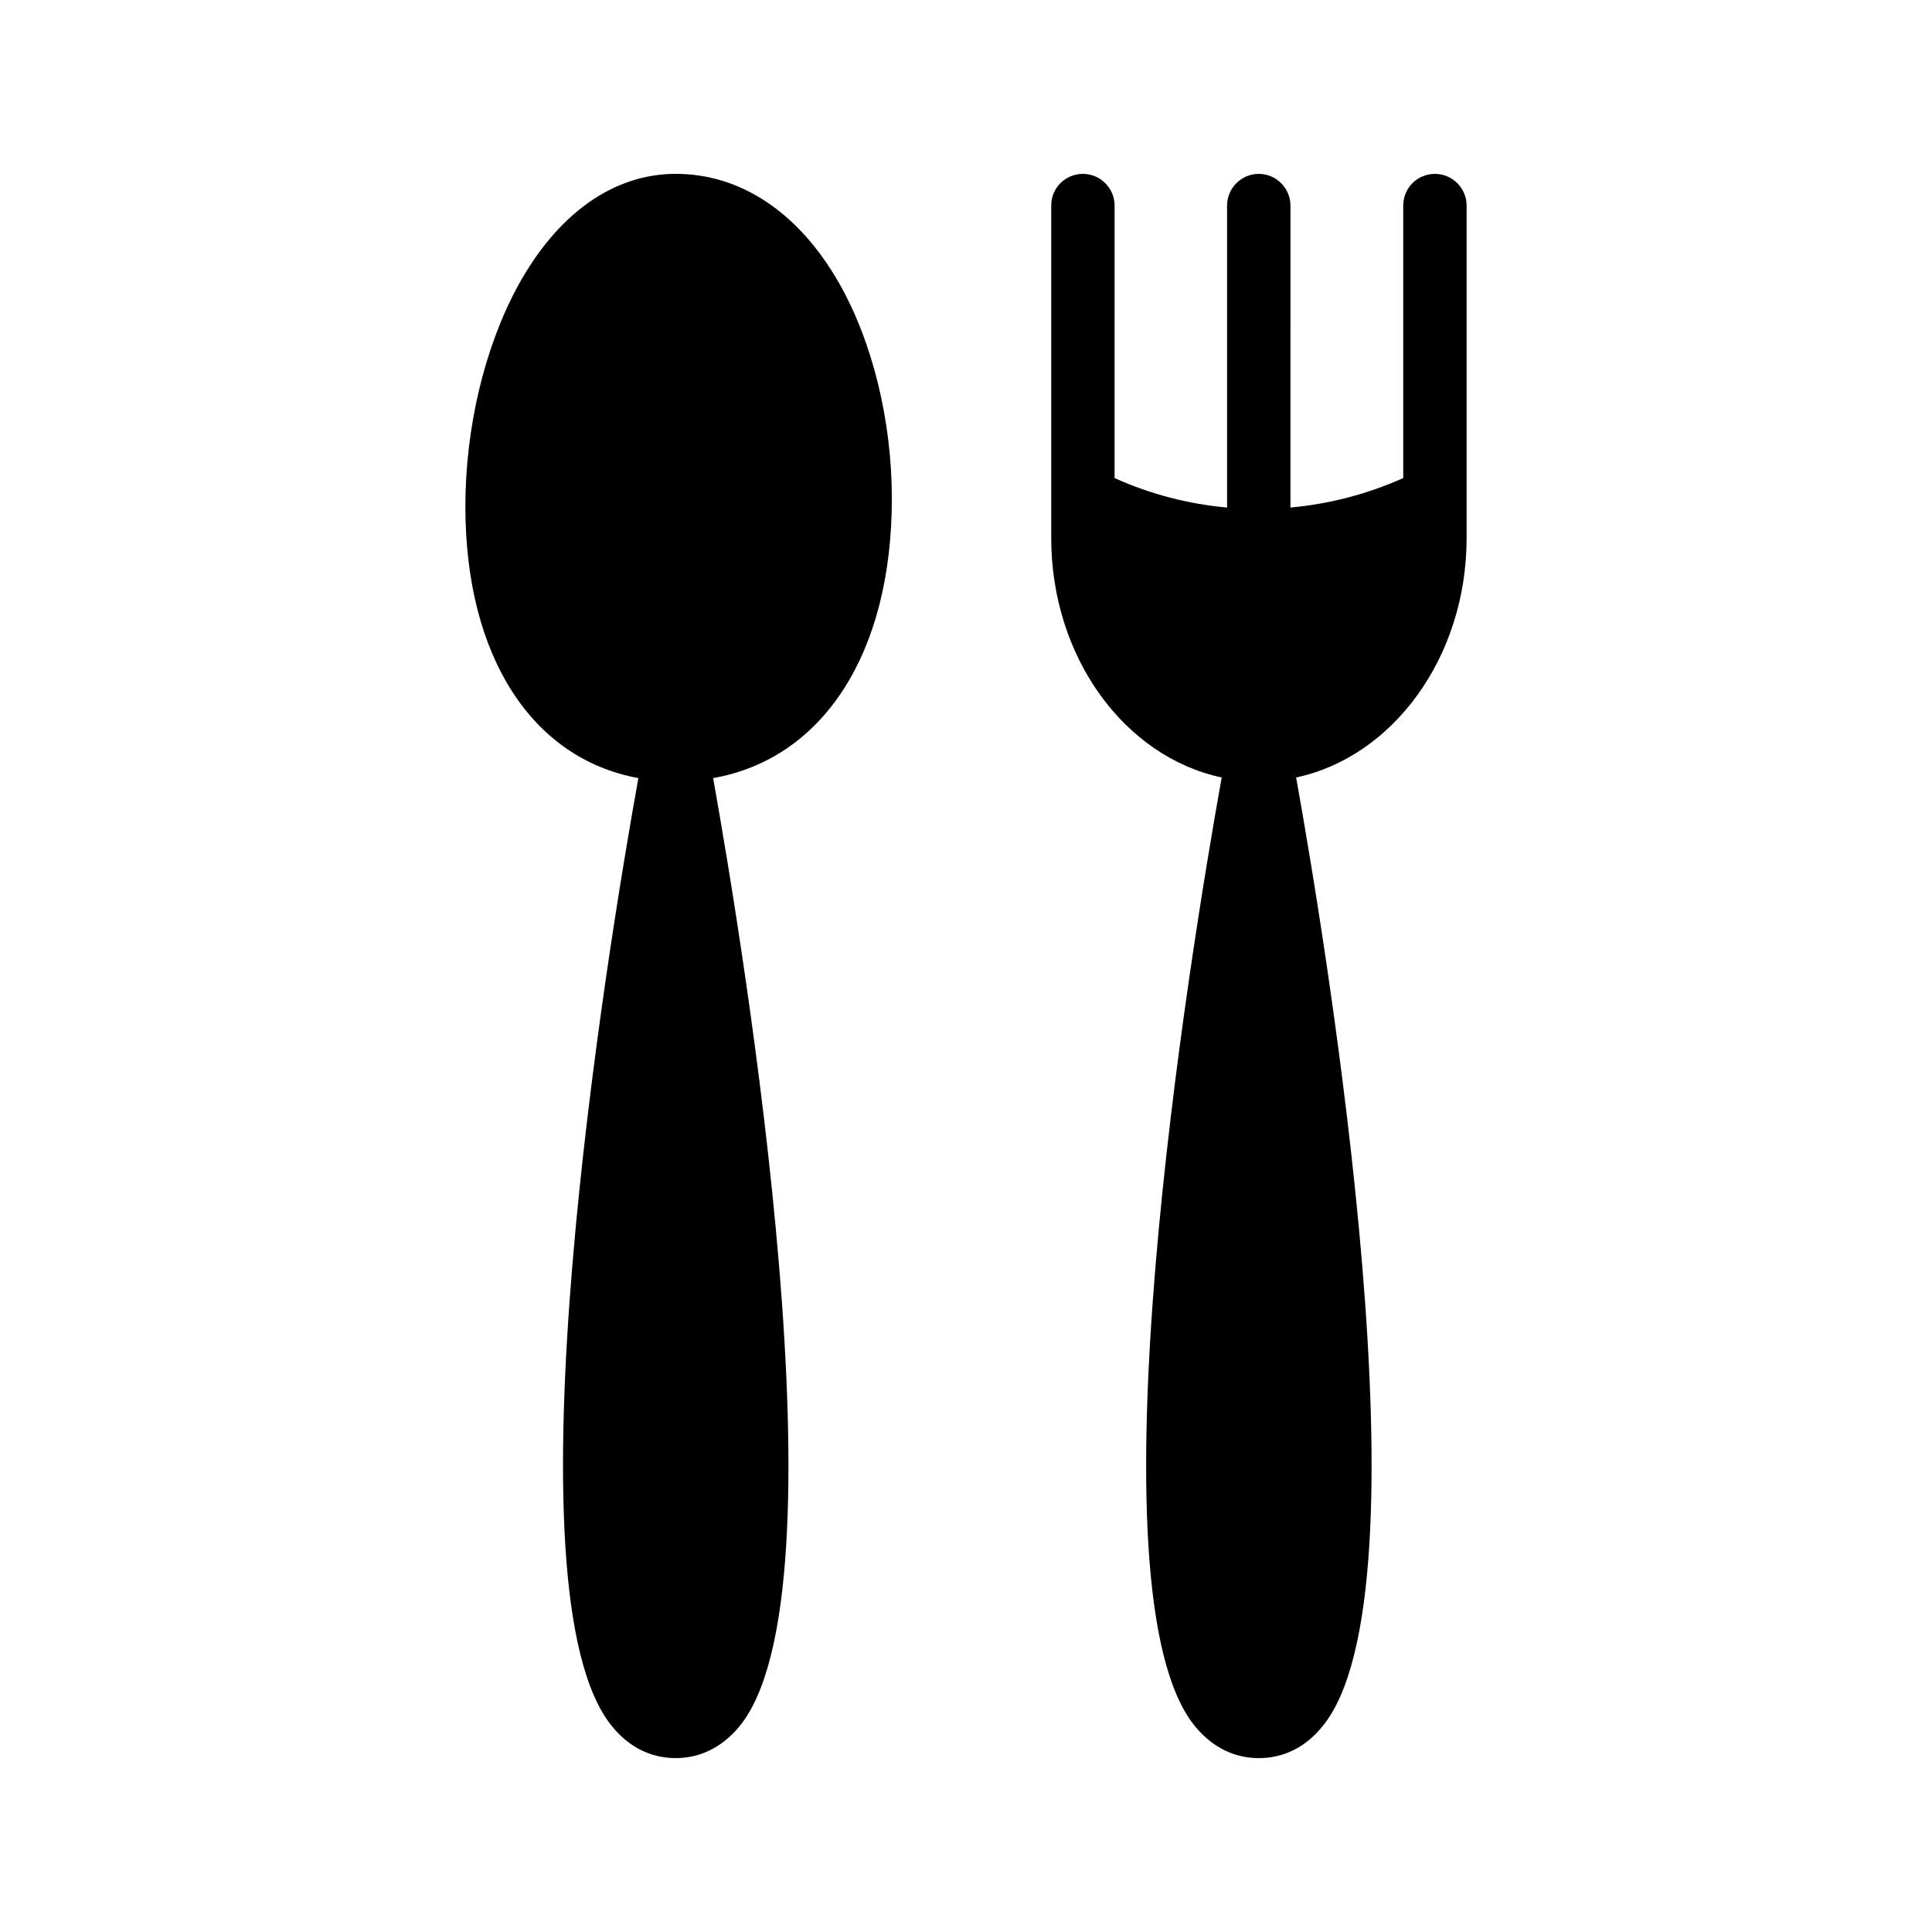 <?xml version="1.0" encoding="UTF-8"?>
<!-- Uploaded to: ICON Repo, www.iconrepo.com, Generator: ICON Repo Mixer Tools -->
<svg fill="#000000" width="800px" height="800px" version="1.1" viewBox="144 144 512 512" xmlns="http://www.w3.org/2000/svg">
 <g>
  <path d="m532.67 286.56v-88.082c0-4.617-3.777-8.398-8.398-8.398-4.703 0-8.398 3.777-8.398 8.398v72.211c-9.574 4.281-19.648 6.887-29.895 7.809l0.004-80.02c0-4.617-3.777-8.398-8.398-8.398-4.617 0-8.398 3.777-8.398 8.398v80.023c-10.242-0.922-20.32-3.527-29.809-7.809l0.004-72.215c0-4.617-3.777-8.398-8.398-8.398-4.703 0-8.398 3.777-8.398 8.398v88.082c0 31.656 19.48 58.023 45.176 63.48-8.062 45.008-36.359 216.13-6.969 251.57 4.535 5.457 10.328 8.312 16.793 8.312 6.551 0 12.344-2.856 16.793-8.312 29.473-35.434 1.176-206.56-6.887-251.57 25.617-5.461 45.18-31.824 45.18-63.48z"/>
  <path d="m366.33 218.96c-10.664-18.645-26.031-28.887-43.246-28.887-16.543 0-31.402 10.578-41.898 29.809-8.816 16.289-13.855 37.535-13.855 58.359 0 39.801 17.719 66.84 45.848 71.961-8.145 45.176-36.273 215.96-6.887 251.4 4.449 5.457 10.242 8.312 16.793 8.312 6.465 0 12.258-2.856 16.793-8.312 29.391-35.434 1.176-206.14-6.887-251.4 29.055-5.121 47.359-33 47.359-74.059 0.004-20.66-5.121-41.566-14.02-57.184z"/>
 </g>
</svg>